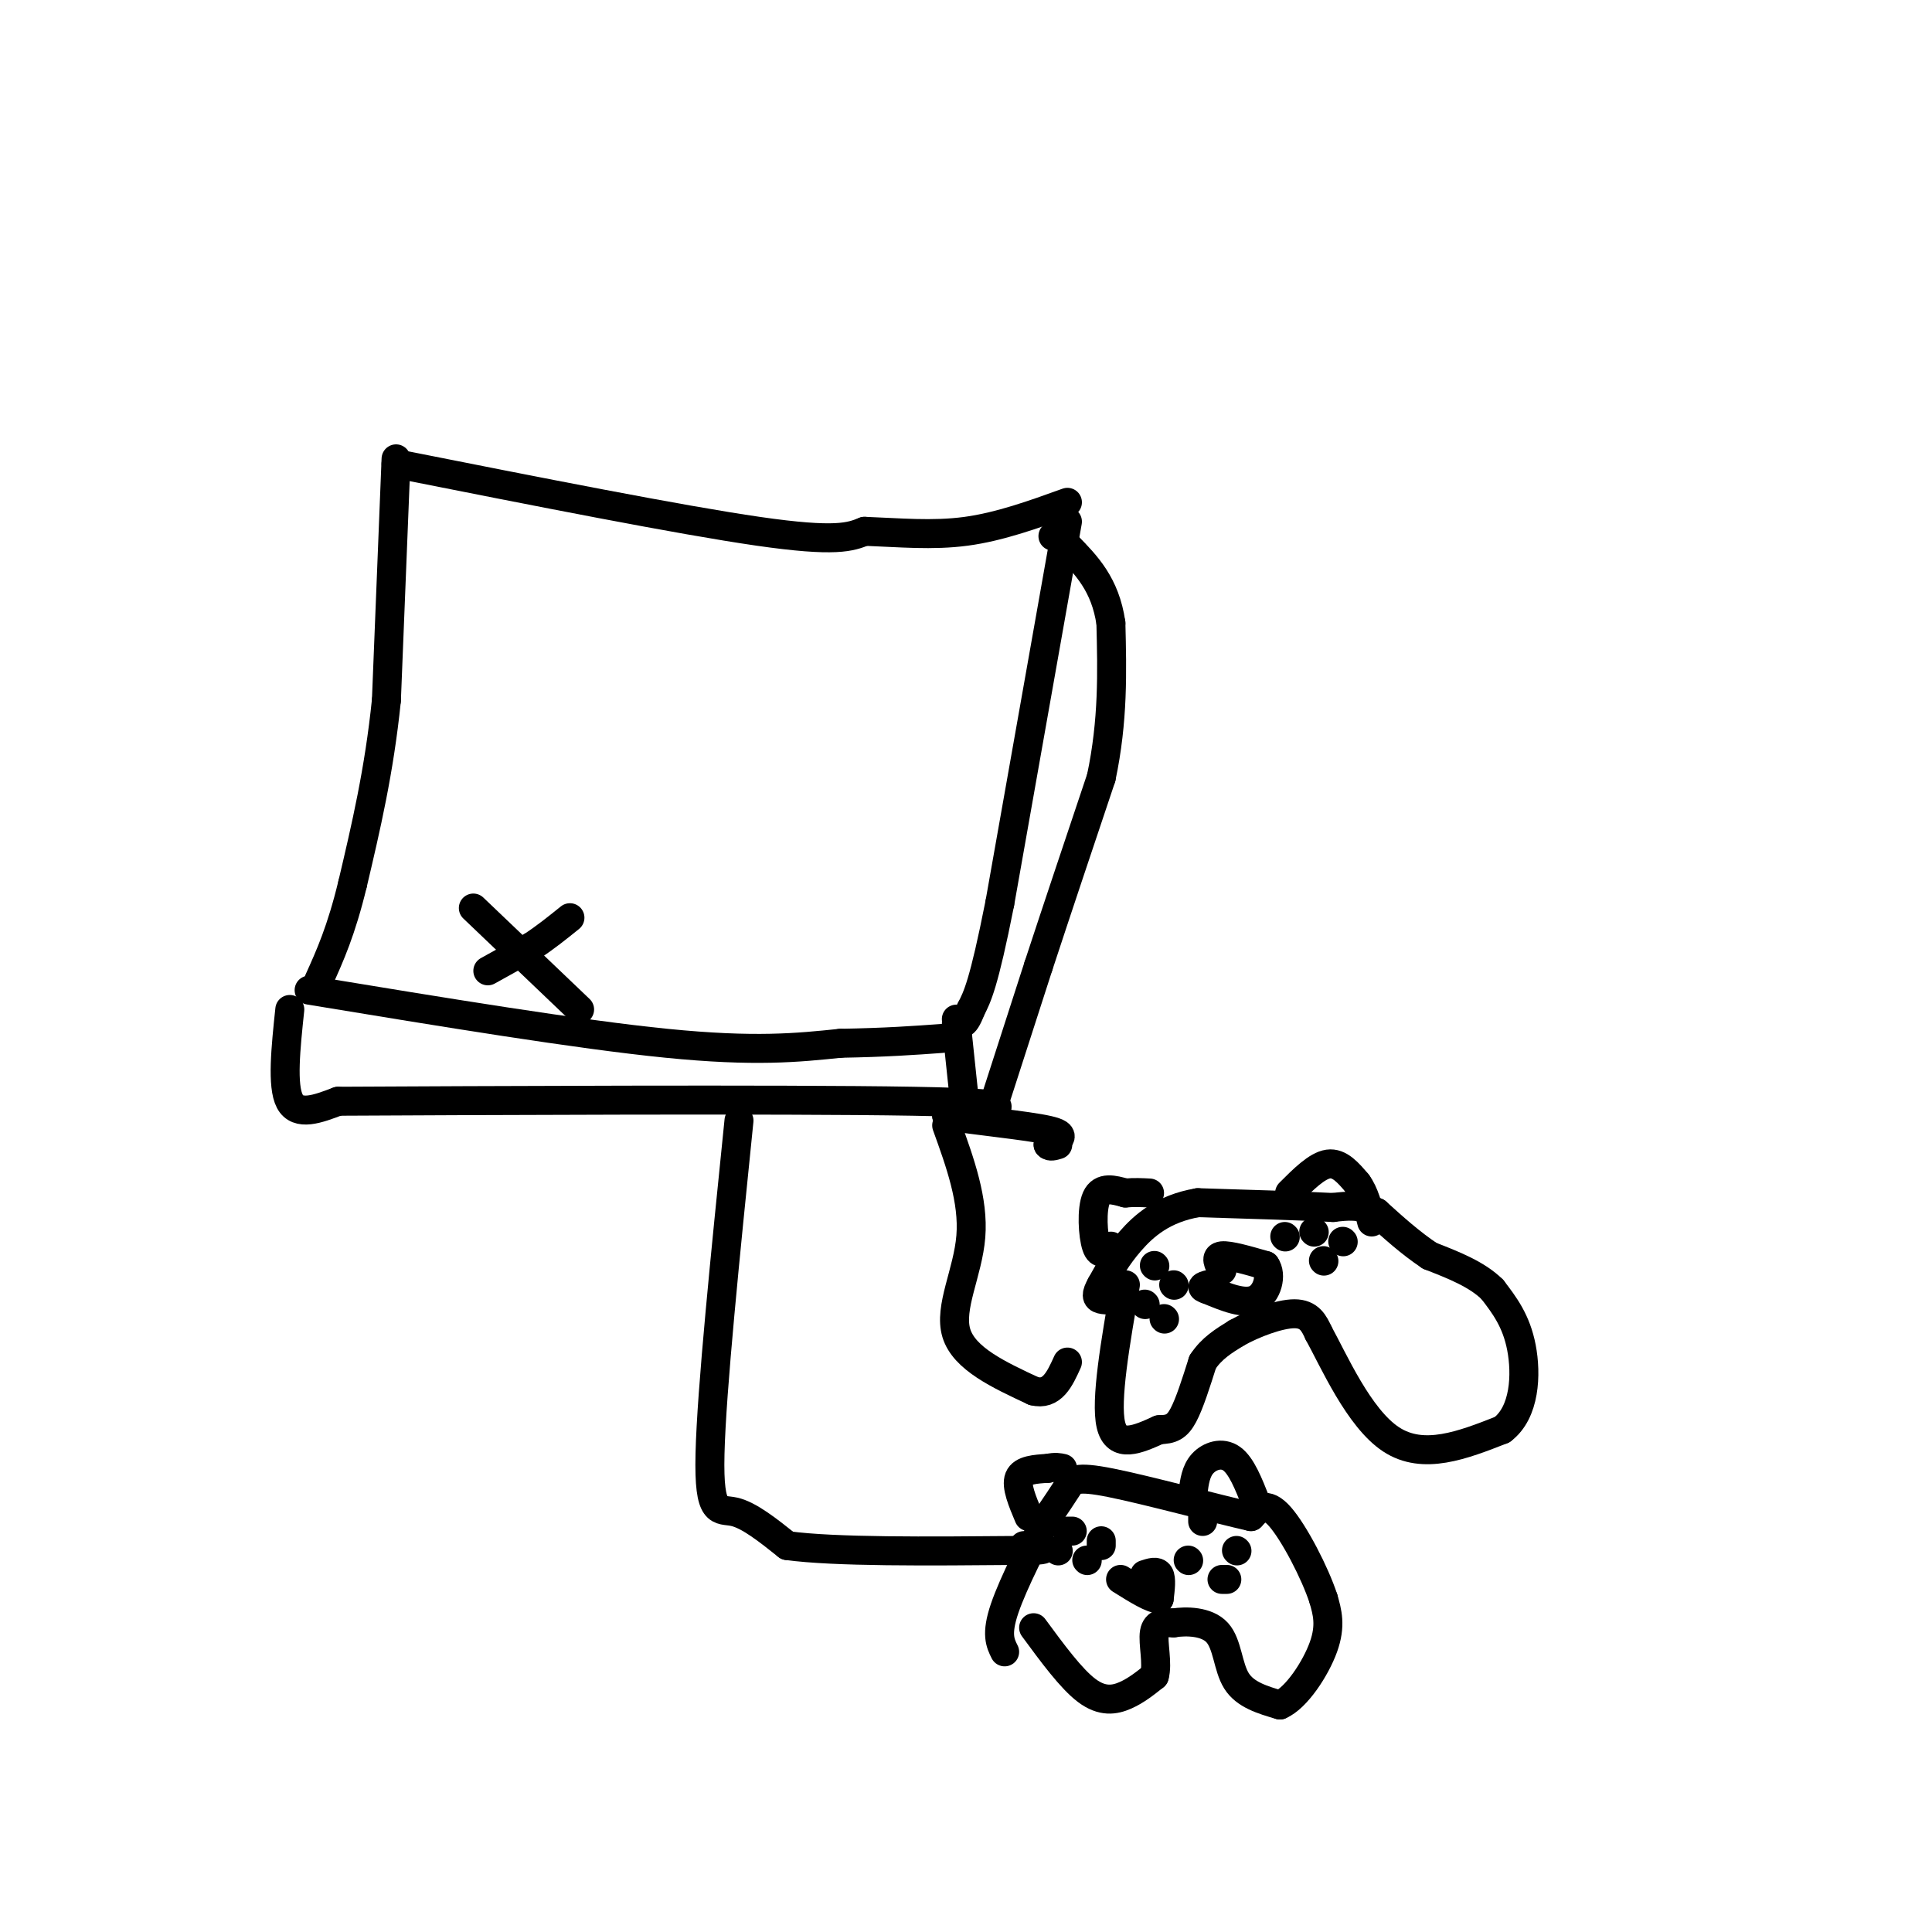 <svg viewBox='0 0 400 400' version='1.1' xmlns='http://www.w3.org/2000/svg' xmlns:xlink='http://www.w3.org/1999/xlink'><g fill='none' stroke='rgb(0,0,0)' stroke-width='6' stroke-linecap='round' stroke-linejoin='round'><path d='M82,95c0.000,0.000 -2.000,50.000 -2,50'/><path d='M80,145c-1.500,14.667 -4.250,26.333 -7,38'/><path d='M73,183c-2.333,9.667 -4.667,14.833 -7,20'/><path d='M82,96c29.417,5.833 58.833,11.667 75,14c16.167,2.333 19.083,1.167 22,0'/><path d='M179,110c7.156,0.267 14.044,0.933 21,0c6.956,-0.933 13.978,-3.467 21,-6'/><path d='M64,205c27.833,4.583 55.667,9.167 74,11c18.333,1.833 27.167,0.917 36,0'/><path d='M174,216c9.500,-0.167 15.250,-0.583 21,-1'/><path d='M221,108c0.000,0.000 -14.000,79.000 -14,79'/><path d='M207,187c-3.333,16.833 -4.667,19.417 -6,22'/><path d='M201,209c-1.500,4.000 -2.250,3.000 -3,2'/><path d='M60,209c-0.833,7.917 -1.667,15.833 0,19c1.667,3.167 5.833,1.583 10,0'/><path d='M70,228c27.689,-0.133 91.911,-0.467 119,0c27.089,0.467 17.044,1.733 7,3'/><path d='M196,231c5.756,1.000 16.644,2.000 21,3c4.356,1.000 2.178,2.000 0,3'/><path d='M217,237c0.333,0.500 1.167,0.250 2,0'/><path d='M198,212c0.000,0.000 2.000,19.000 2,19'/><path d='M205,231c0.000,0.000 10.000,-31.000 10,-31'/><path d='M215,200c3.833,-11.667 8.417,-25.333 13,-39'/><path d='M228,161c2.500,-11.833 2.250,-21.917 2,-32'/><path d='M230,129c-1.167,-8.000 -5.083,-12.000 -9,-16'/><path d='M221,113c-2.000,-3.000 -2.500,-2.500 -3,-2'/><path d='M101,201c0.000,0.000 9.000,-5.000 9,-5'/><path d='M110,196c2.833,-1.833 5.417,-3.917 8,-6'/><path d='M98,188c0.000,0.000 22.000,21.000 22,21'/><path d='M196,233c2.800,7.756 5.600,15.511 5,23c-0.600,7.489 -4.600,14.711 -3,20c1.600,5.289 8.800,8.644 16,12'/><path d='M214,288c3.833,1.000 5.417,-2.500 7,-6'/><path d='M153,232c-2.844,27.956 -5.689,55.911 -6,69c-0.311,13.089 1.911,11.311 5,12c3.089,0.689 7.044,3.844 11,7'/><path d='M163,320c9.833,1.333 28.917,1.167 48,1'/><path d='M211,321c8.167,0.000 4.583,-0.500 1,-1'/><path d='M233,266c-2.083,12.000 -4.167,24.000 -3,29c1.167,5.000 5.583,3.000 10,1'/><path d='M240,296c2.489,-0.022 3.711,-0.578 5,-3c1.289,-2.422 2.644,-6.711 4,-11'/><path d='M249,282c1.833,-2.833 4.417,-4.417 7,-6'/><path d='M256,276c3.533,-2.000 8.867,-4.000 12,-4c3.133,-0.000 4.067,2.000 5,4'/><path d='M273,276c3.089,5.600 8.311,17.600 15,22c6.689,4.400 14.844,1.200 23,-2'/><path d='M311,296c4.733,-3.556 5.067,-11.444 4,-17c-1.067,-5.556 -3.533,-8.778 -6,-12'/><path d='M309,267c-3.167,-3.167 -8.083,-5.083 -13,-7'/><path d='M296,260c-4.000,-2.667 -7.500,-5.833 -11,-9'/><path d='M285,251c-3.333,-1.667 -6.167,-1.333 -9,-1'/><path d='M276,250c-6.167,-0.333 -17.083,-0.667 -28,-1'/><path d='M248,249c-7.200,1.222 -11.200,4.778 -14,8c-2.800,3.222 -4.400,6.111 -6,9'/><path d='M228,266c-1.156,2.067 -1.044,2.733 0,3c1.044,0.267 3.022,0.133 5,0'/><path d='M230,258c-1.133,1.089 -2.267,2.178 -3,0c-0.733,-2.178 -1.067,-7.622 0,-10c1.067,-2.378 3.533,-1.689 6,-1'/><path d='M233,247c1.833,-0.167 3.417,-0.083 5,0'/><path d='M267,247c2.833,-2.833 5.667,-5.667 8,-6c2.333,-0.333 4.167,1.833 6,4'/><path d='M281,245c1.500,2.000 2.250,5.000 3,8'/><path d='M239,262c0.000,0.000 0.100,0.100 0.1,0.1'/><path d='M243,266c0.000,0.000 0.100,0.100 0.1,0.1'/><path d='M237,270c0.000,0.000 0.100,0.100 0.1,0.1'/><path d='M241,273c0.000,0.000 0.100,0.100 0.1,0.1'/><path d='M266,256c0.000,0.000 0.100,0.100 0.1,0.1'/><path d='M272,255c0.000,0.000 0.100,0.100 0.1,0.1'/><path d='M274,261c0.000,0.000 0.100,0.100 0.1,0.1'/><path d='M278,257c0.000,0.000 0.100,0.100 0.1,0.1'/><path d='M253,263c-0.750,-1.417 -1.500,-2.833 0,-3c1.500,-0.167 5.250,0.917 9,2'/><path d='M262,262c1.400,1.956 0.400,5.844 -2,7c-2.400,1.156 -6.200,-0.422 -10,-2'/><path d='M250,267c-1.667,-0.500 -0.833,-0.750 0,-1'/><path d='M214,337c3.889,5.289 7.778,10.578 11,13c3.222,2.422 5.778,1.978 8,1c2.222,-0.978 4.111,-2.489 6,-4'/><path d='M239,347c0.756,-2.533 -0.356,-6.867 0,-9c0.356,-2.133 2.178,-2.067 4,-2'/><path d='M243,336c2.524,-0.393 6.833,-0.375 9,2c2.167,2.375 2.190,7.107 4,10c1.810,2.893 5.405,3.946 9,5'/><path d='M265,353c3.400,-1.444 7.400,-7.556 9,-12c1.600,-4.444 0.800,-7.222 0,-10'/><path d='M274,331c-1.733,-5.333 -6.067,-13.667 -9,-17c-2.933,-3.333 -4.467,-1.667 -6,0'/><path d='M259,314c-7.000,-1.571 -21.500,-5.500 -29,-7c-7.500,-1.500 -8.000,-0.571 -9,1c-1.000,1.571 -2.500,3.786 -4,6'/><path d='M217,314c-2.622,4.756 -7.178,13.644 -9,19c-1.822,5.356 -0.911,7.178 0,9'/><path d='M219,321c0.000,0.000 0.100,0.100 0.1,0.1'/><path d='M221,317c0.000,0.000 1.000,0.000 1,0'/><path d='M228,319c0.000,0.000 0.000,1.000 0,1'/><path d='M225,323c0.000,0.000 0.100,0.100 0.1,0.1'/><path d='M246,323c0.000,0.000 0.100,0.100 0.1,0.1'/><path d='M249,314c0.000,0.000 0.000,1.000 0,1'/><path d='M253,327c0.000,0.000 1.000,0.000 1,0'/><path d='M256,321c0.000,0.000 0.100,0.100 0.1,0.1'/><path d='M237,326c1.250,-0.417 2.500,-0.833 3,0c0.500,0.833 0.250,2.917 0,5'/><path d='M240,331c-1.333,0.167 -4.667,-1.917 -8,-4'/><path d='M213,314c-1.333,-3.167 -2.667,-6.333 -2,-8c0.667,-1.667 3.333,-1.833 6,-2'/><path d='M217,304c1.500,-0.333 2.250,-0.167 3,0'/><path d='M247,309c0.289,-2.222 0.578,-4.444 2,-6c1.422,-1.556 3.978,-2.444 6,-1c2.022,1.444 3.511,5.222 5,9'/></g>
</svg>